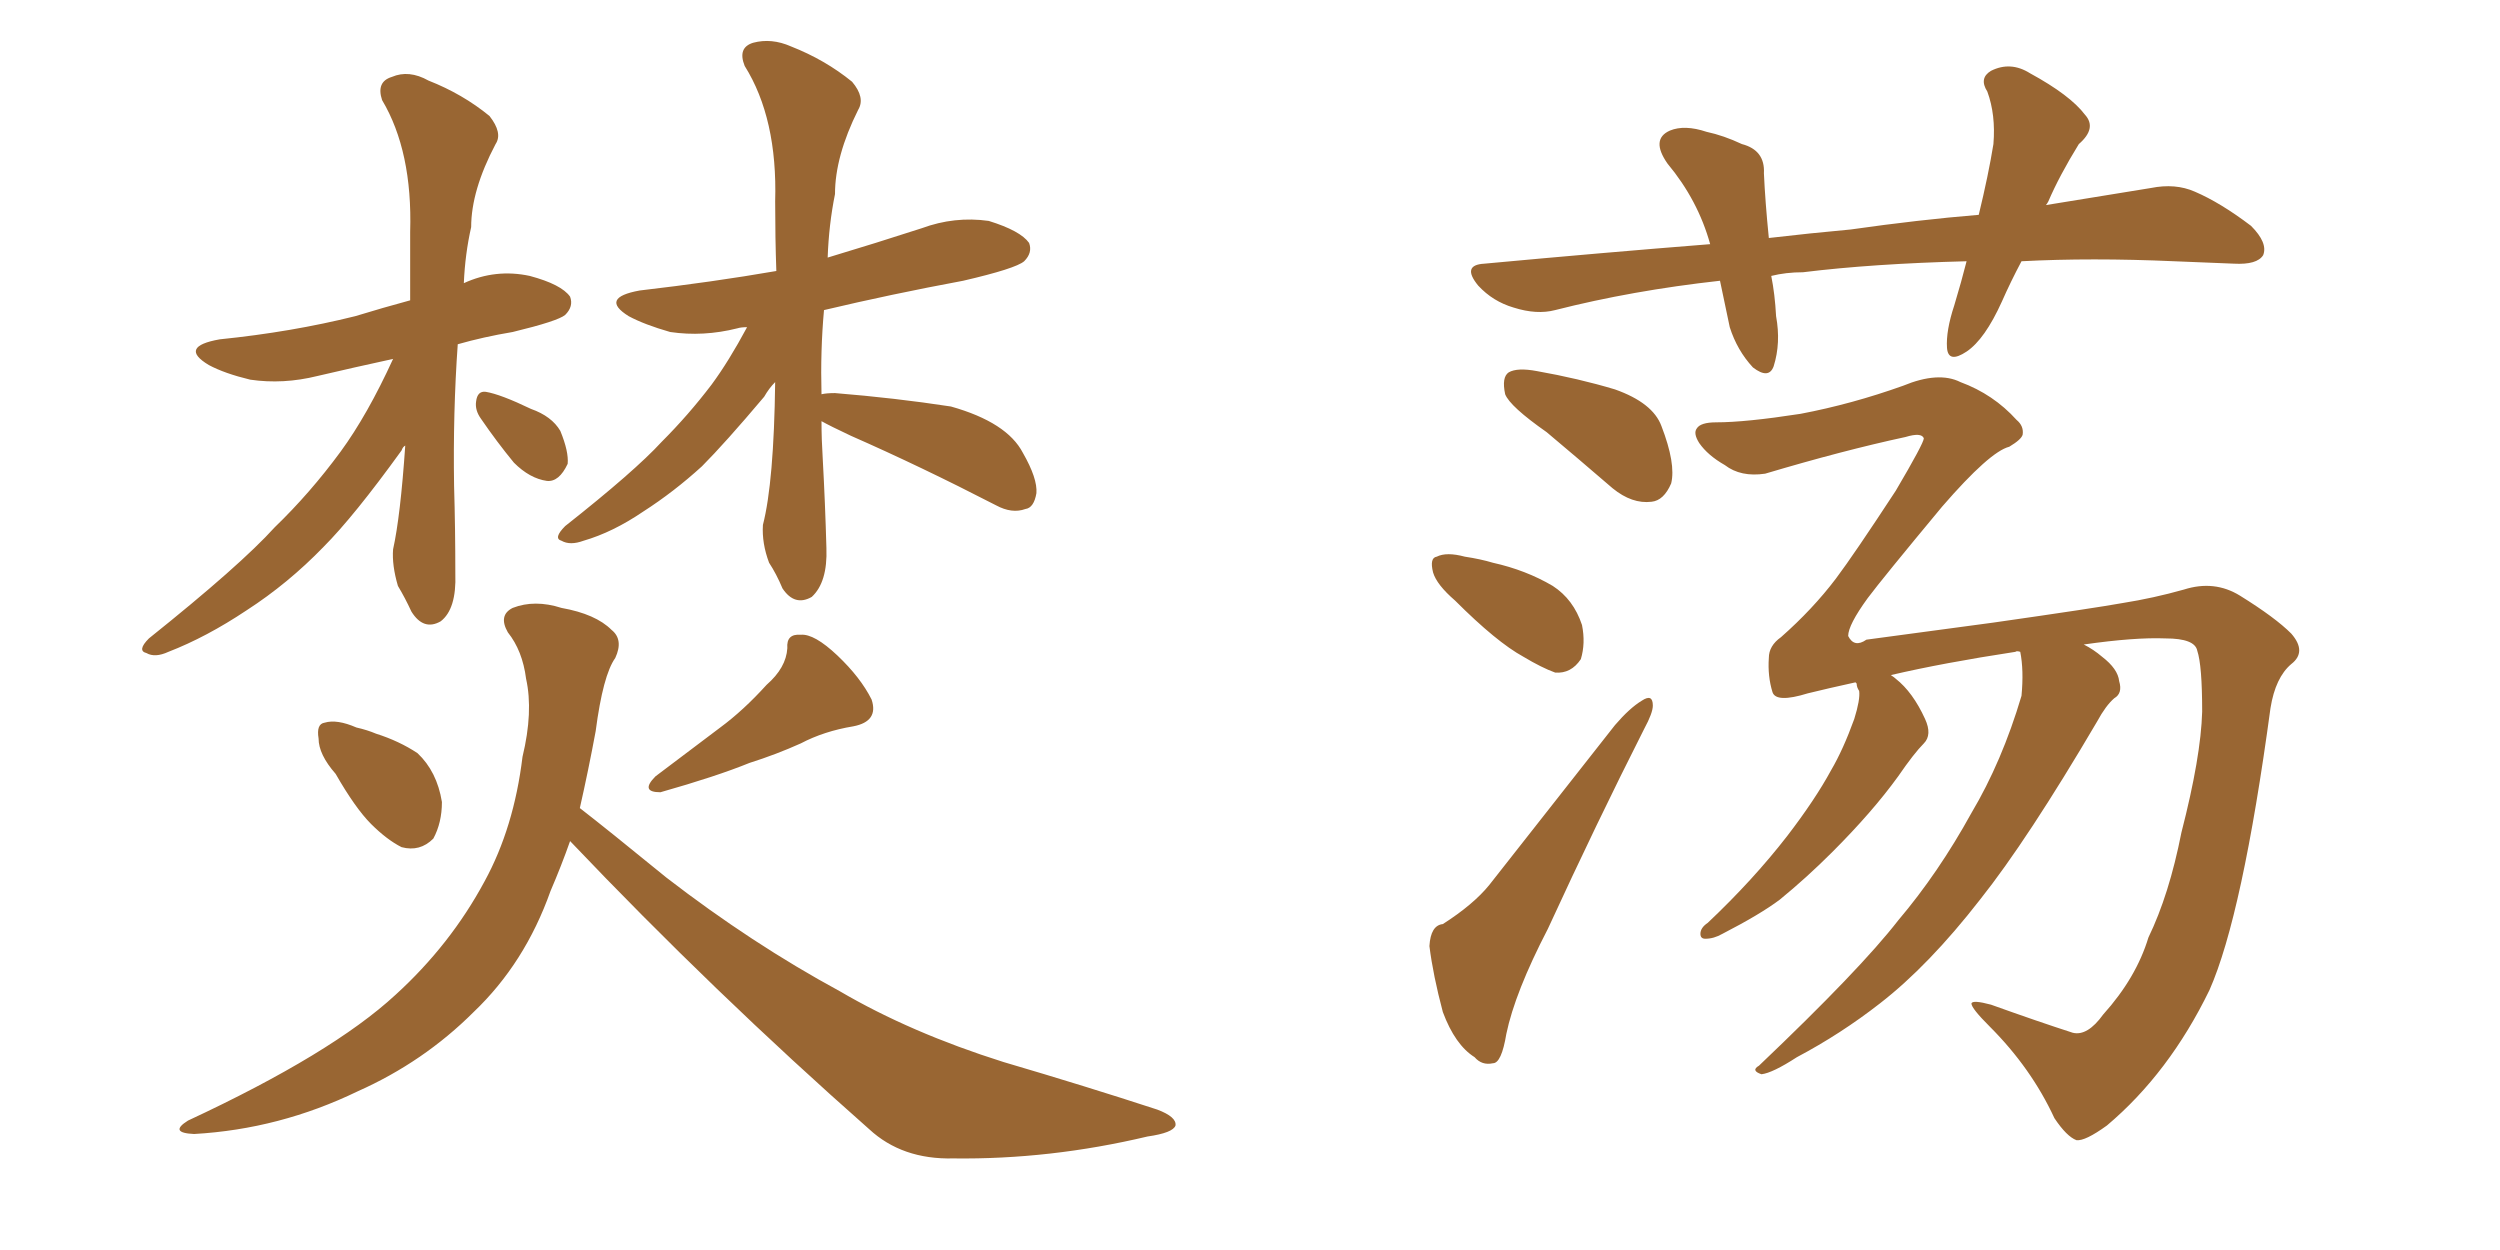 <svg xmlns="http://www.w3.org/2000/svg" xmlns:xlink="http://www.w3.org/1999/xlink" width="300" height="150"><path fill="#996633" padding="10" d="M47.17 43.07L47.17 43.07Q42.48 44.09 38.09 45.12L38.09 45.12Q33.98 46.14 30.03 45.56L30.03 45.56Q26.95 44.82 25.05 43.80L25.05 43.80Q21.39 41.60 26.37 40.72L26.37 40.72Q35.01 39.84 42.63 37.94L42.63 37.94Q46.00 36.91 49.22 36.04L49.22 36.04Q49.22 31.93 49.22 27.83L49.22 27.83Q49.51 18.16 45.85 12.01L45.85 12.01Q45.12 9.81 47.02 9.23L47.02 9.23Q49.07 8.35 51.42 9.67L51.42 9.67Q55.52 11.28 58.74 13.92L58.74 13.92Q60.35 15.97 59.47 17.29L59.47 17.29Q56.54 22.85 56.54 27.25L56.54 27.25Q55.81 30.47 55.66 33.98L55.66 33.98Q59.47 32.23 63.57 33.11L63.57 33.11Q67.38 34.13 68.41 35.60L68.41 35.60Q68.85 36.77 67.82 37.79L67.82 37.79Q66.94 38.53 61.52 39.84L61.52 39.84Q58.01 40.43 54.93 41.31L54.93 41.31Q54.35 49.51 54.49 58.30L54.49 58.30Q54.64 63.43 54.64 68.85L54.64 68.85Q54.79 73.10 52.88 74.56L52.88 74.56Q50.83 75.73 49.37 73.39L49.37 73.39Q48.63 71.78 47.75 70.31L47.75 70.31Q47.02 67.82 47.17 65.92L47.17 65.92Q48.05 61.96 48.63 53.47L48.63 53.47Q48.34 53.61 48.19 54.05L48.19 54.05Q42.48 61.96 38.82 65.63L38.82 65.63Q34.57 70.02 29.59 73.24L29.59 73.24Q24.76 76.46 20.21 78.22L20.21 78.22Q18.60 78.96 17.58 78.37L17.58 78.37Q16.41 78.08 17.87 76.61L17.87 76.61Q28.86 67.82 32.96 63.28L32.96 63.28Q37.21 59.18 40.87 54.20L40.87 54.20Q44.09 49.80 47.17 43.07ZM57.71 50.24L57.71 50.24Q56.98 49.22 57.13 48.19L57.13 48.19Q57.28 46.88 58.30 47.02L58.30 47.02Q60.06 47.31 63.72 49.07L63.72 49.07Q66.21 49.95 67.24 51.71L67.24 51.71Q68.26 54.20 68.12 55.66L68.12 55.66Q67.09 57.86 65.63 57.71L65.63 57.71Q63.57 57.42 61.67 55.52L61.67 55.52Q59.62 53.03 57.71 50.24ZM98.58 50.54L98.58 50.54Q98.58 52.73 98.73 55.08L98.73 55.08Q99.02 60.35 99.17 65.77L99.17 65.77Q99.32 69.87 97.41 71.63L97.41 71.63Q95.36 72.80 93.90 70.61L93.90 70.61Q93.16 68.85 92.29 67.53L92.29 67.53Q91.41 65.19 91.55 62.99L91.55 62.99Q92.87 57.86 93.02 45.85L93.02 45.85Q92.29 46.58 91.70 47.61L91.70 47.61Q87.01 53.17 84.23 55.96L84.23 55.96Q80.86 59.03 77.20 61.38L77.20 61.38Q73.54 63.87 70.02 64.89L70.02 64.89Q68.41 65.48 67.38 64.89L67.38 64.89Q66.36 64.60 67.82 63.13L67.82 63.13Q76.17 56.54 79.39 53.03L79.39 53.03Q82.62 49.80 85.40 46.14L85.40 46.14Q87.45 43.36 89.65 39.26L89.65 39.26Q88.92 39.26 88.48 39.40L88.48 39.40Q84.38 40.43 80.42 39.84L80.42 39.84Q77.34 38.96 75.44 37.94L75.44 37.94Q71.92 35.74 76.76 34.86L76.76 34.86Q85.55 33.84 93.16 32.52L93.16 32.52Q93.02 28.56 93.02 24.17L93.02 24.17Q93.31 14.21 89.36 7.91L89.36 7.91Q88.48 5.71 90.38 5.13L90.38 5.13Q92.58 4.54 94.92 5.57L94.92 5.57Q99.02 7.18 102.25 9.81L102.25 9.81Q103.86 11.72 102.98 13.18L102.98 13.18Q100.20 18.75 100.20 23.29L100.20 23.29Q99.46 26.95 99.32 30.91L99.32 30.91Q105.18 29.15 110.60 27.39L110.60 27.39Q114.55 25.93 118.65 26.51L118.65 26.51Q122.46 27.69 123.49 29.15L123.49 29.15Q123.93 30.32 122.90 31.35L122.90 31.35Q121.88 32.23 115.58 33.69L115.58 33.69Q106.93 35.30 98.88 37.21L98.88 37.21Q98.44 42.04 98.58 47.31L98.58 47.31Q99.17 47.17 100.20 47.17L100.20 47.17Q107.37 47.75 114.11 48.78L114.11 48.78Q120.85 50.68 122.75 54.35L122.75 54.35Q124.51 57.42 124.37 59.18L124.37 59.18Q124.07 60.94 123.05 61.08L123.05 61.08Q121.44 61.67 119.53 60.64L119.53 60.64Q110.45 55.96 102.10 52.29L102.10 52.29Q99.61 51.12 98.58 50.54ZM40.28 92.87L40.28 92.87Q38.23 90.53 38.23 88.62L38.23 88.62Q37.94 86.87 38.96 86.72L38.96 86.72Q40.43 86.28 42.77 87.30L42.77 87.30Q44.09 87.60 45.12 88.04L45.12 88.04Q47.90 88.92 50.10 90.38L50.10 90.38Q52.44 92.58 53.03 96.24L53.03 96.24Q53.03 98.73 52.00 100.63L52.00 100.63Q50.39 102.25 48.19 101.66L48.19 101.66Q46.44 100.78 44.53 98.88L44.53 98.88Q42.63 96.97 40.28 92.87ZM91.99 82.18L91.99 82.18Q94.34 80.13 94.48 77.78L94.48 77.78Q94.34 76.03 96.09 76.17L96.09 76.17Q97.71 76.03 100.49 78.66L100.49 78.66Q103.27 81.30 104.59 83.94L104.59 83.94Q105.47 86.57 102.39 87.16L102.39 87.16Q98.88 87.74 96.09 89.21L96.09 89.21Q93.16 90.53 89.94 91.55L89.94 91.55Q85.99 93.16 79.25 95.07L79.25 95.07Q76.76 95.07 78.66 93.16L78.66 93.16Q82.76 90.09 86.43 87.30L86.43 87.30Q89.21 85.25 91.99 82.18ZM68.41 100.93L68.41 100.93L68.41 100.93Q67.38 103.86 66.06 106.93L66.06 106.93Q62.99 115.58 56.84 121.44L56.84 121.44Q50.83 127.44 42.92 130.96L42.92 130.96Q33.54 135.50 23.29 136.08L23.29 136.08Q20.21 135.94 22.56 134.47L22.56 134.47Q39.84 126.42 47.46 119.38L47.46 119.38Q54.05 113.38 58.15 105.76L58.15 105.76Q61.67 99.32 62.70 90.82L62.70 90.82Q64.01 85.40 63.13 81.45L63.13 81.45Q62.70 78.08 60.94 75.88L60.94 75.88Q59.77 73.83 61.52 72.95L61.52 72.95Q64.16 71.92 67.38 72.95L67.38 72.95Q71.48 73.68 73.39 75.59L73.39 75.59Q74.85 76.76 73.83 78.96L73.83 78.96Q72.36 81.01 71.48 87.74L71.48 87.74Q70.61 92.43 69.58 96.97L69.58 96.97Q72.80 99.46 79.98 105.32L79.98 105.32Q90.23 113.23 100.78 118.95L100.78 118.95Q109.28 123.93 120.41 127.44L120.41 127.44Q130.37 130.37 138.87 133.15L138.87 133.15Q141.21 134.03 141.06 135.06L141.06 135.06Q140.77 135.94 137.70 136.38L137.70 136.38Q125.98 139.16 114.40 139.01L114.40 139.01Q108.25 139.16 104.30 135.50L104.30 135.50Q85.69 119.09 68.41 100.93ZM242.58 31.35L242.58 31.35Q241.26 33.84 240.23 36.18L240.23 36.18Q238.18 40.72 235.99 42.19L235.99 42.19Q233.79 43.65 233.64 41.75L233.64 41.75Q233.50 39.70 234.52 36.62L234.52 36.62Q235.40 33.69 235.99 31.35L235.99 31.35Q224.71 31.64 216.36 32.67L216.36 32.67Q214.31 32.67 212.55 33.11L212.55 33.11Q212.99 35.30 213.13 37.94L213.13 37.94Q213.72 41.16 212.84 43.95L212.84 43.95Q212.26 45.56 210.35 44.09L210.35 44.09Q208.45 42.04 207.57 39.26L207.57 39.26Q206.98 36.47 206.40 33.69L206.40 33.69Q195.85 34.86 186.62 37.21L186.62 37.21Q184.42 37.79 181.64 36.91L181.64 36.91Q179.15 36.18 177.39 34.28L177.39 34.28Q175.34 31.79 178.13 31.64L178.13 31.64Q192.33 30.32 205.22 29.30L205.22 29.30Q203.76 24.02 200.10 19.63L200.10 19.63Q198.05 16.70 200.39 15.67L200.39 15.67Q202.15 14.94 204.79 15.82L204.79 15.82Q206.84 16.26 209.03 17.29L209.03 17.29Q211.82 18.02 211.67 20.80L211.67 20.80Q211.82 24.17 212.26 28.56L212.26 28.56Q217.24 27.98 222.07 27.54L222.07 27.54Q230.27 26.37 237.45 25.78L237.45 25.78Q238.62 20.95 239.21 17.29L239.21 17.29Q239.50 13.77 238.48 10.99L238.48 10.99Q237.45 9.38 238.92 8.50L238.92 8.50Q241.26 7.32 243.60 8.79L243.60 8.79Q248.44 11.43 250.20 13.77L250.20 13.77Q251.66 15.38 249.46 17.29L249.46 17.29Q247.12 21.09 245.80 24.17L245.80 24.17Q245.65 24.46 245.51 24.61L245.51 24.61Q252.69 23.44 258.11 22.56L258.11 22.56Q261.04 21.97 263.38 23.00L263.38 23.00Q266.46 24.32 270.12 27.10L270.12 27.10Q272.17 29.15 271.58 30.62L271.58 30.62Q270.85 31.79 268.07 31.64L268.07 31.64Q264.55 31.49 260.89 31.35L260.89 31.35Q250.93 30.91 242.58 31.35ZM185.60 51.86L185.60 51.86Q181.20 48.78 180.62 47.31L180.62 47.31Q180.18 45.26 181.05 44.68L181.05 44.68Q182.08 44.09 184.42 44.53L184.42 44.53Q189.40 45.41 193.80 46.73L193.80 46.73Q198.34 48.34 199.37 51.12L199.37 51.12Q201.12 55.66 200.54 58.01L200.54 58.01Q199.66 60.06 198.19 60.21L198.19 60.21Q195.85 60.50 193.51 58.59L193.51 58.59Q189.26 54.93 185.60 51.86ZM174.61 72.07L174.61 72.07Q172.41 70.17 171.97 68.70L171.97 68.70Q171.53 66.94 172.41 66.80L172.41 66.80Q173.58 66.21 175.78 66.80L175.78 66.80Q177.69 67.09 179.15 67.53L179.15 67.53Q183.11 68.41 186.33 70.31L186.33 70.31Q188.82 71.92 189.84 75L189.84 75Q190.28 77.20 189.70 79.10L189.70 79.10Q188.53 80.86 186.62 80.71L186.62 80.71Q185.01 80.13 182.81 78.81L182.81 78.81Q179.59 77.05 174.61 72.07ZM173.14 110.89L173.14 110.89Q176.81 108.54 178.71 106.20L178.71 106.20Q185.74 97.27 193.80 87.01L193.80 87.01Q195.56 84.96 197.02 84.08L197.02 84.08Q198.34 83.20 198.34 84.67L198.34 84.67Q198.34 85.55 197.31 87.45L197.31 87.45Q191.60 98.73 185.74 111.47L185.74 111.47Q181.79 119.09 180.76 124.07L180.76 124.07Q180.18 127.59 179.15 127.59L179.15 127.59Q177.83 127.88 176.95 126.86L176.95 126.86Q174.61 125.39 173.14 121.44L173.14 121.44Q171.97 117.04 171.53 113.53L171.53 113.53Q171.68 111.04 173.14 110.89ZM242.43 78.22L242.43 78.22L242.43 78.22Q241.99 78.08 241.85 78.22L241.85 78.22Q233.20 79.54 226.90 81.01L226.90 81.01Q227.34 81.30 227.49 81.45L227.49 81.45Q229.54 83.06 231.01 86.28L231.01 86.28Q231.88 88.18 230.86 89.21L230.86 89.21Q229.69 90.38 227.78 93.16L227.78 93.16Q224.71 97.41 219.87 102.25L219.87 102.25Q216.80 105.32 213.57 107.96L213.57 107.96Q211.23 109.72 206.69 112.06L206.69 112.06Q205.66 112.65 204.64 112.65L204.64 112.65Q204.05 112.65 204.05 112.06L204.05 112.06Q204.05 111.33 204.93 110.74L204.93 110.74Q210.35 105.62 214.45 100.34L214.45 100.34Q217.82 95.95 219.73 92.43L219.73 92.43Q221.19 89.94 222.51 86.28L222.51 86.28Q223.24 83.94 223.10 82.91L223.10 82.91Q222.80 82.47 222.80 82.03L222.80 82.03Q222.66 81.88 222.66 81.88L222.66 81.88Q219.29 82.62 216.94 83.20L216.94 83.20Q213.13 84.38 212.70 83.06L212.70 83.06Q212.11 81.15 212.26 78.96L212.26 78.96Q212.26 77.49 213.72 76.46L213.72 76.46Q217.53 73.10 220.31 69.43L220.31 69.43Q222.51 66.50 227.49 58.89L227.49 58.89Q230.86 53.17 230.86 52.59L230.86 52.59Q230.57 51.86 228.66 52.44L228.66 52.44Q221.19 54.05 211.82 56.84L211.82 56.84Q208.89 57.28 206.98 55.81L206.98 55.81Q204.93 54.64 203.91 53.17L203.91 53.17Q203.17 52.00 203.61 51.42L203.61 51.42Q204.05 50.68 205.96 50.68L205.96 50.68Q209.47 50.68 216.06 49.66L216.06 49.66Q222.22 48.49 228.37 46.29L228.37 46.29Q232.62 44.53 235.25 45.85L235.25 45.85Q239.21 47.31 241.99 50.39L241.99 50.39Q242.87 51.12 242.72 52.15L242.72 52.15Q242.58 52.73 241.11 53.61L241.11 53.61Q238.77 54.20 233.06 60.79L233.06 60.79Q225.88 69.43 224.12 71.78L224.12 71.78Q221.78 75 221.78 76.32L221.78 76.32Q222.51 77.78 223.97 76.76L223.97 76.76Q226.32 76.46 239.21 74.71L239.21 74.71Q251.51 72.95 254.74 72.36L254.74 72.36Q258.40 71.78 262.06 70.75L262.06 70.75Q265.72 69.58 268.80 71.48L268.80 71.48Q273.05 74.12 274.95 76.03L274.95 76.03Q276.86 78.22 274.95 79.69L274.95 79.69Q273.05 81.30 272.46 84.96L272.46 84.96Q269.09 109.86 265.14 118.80L265.14 118.80Q260.30 128.76 252.83 135.06L252.83 135.06Q250.20 136.96 249.17 136.82L249.17 136.82Q248.00 136.38 246.53 134.18L246.53 134.18Q243.75 128.17 238.77 123.19L238.77 123.19Q236.57 121.00 236.57 120.41L236.57 120.41Q236.72 119.97 238.92 120.56L238.92 120.56Q244.63 122.61 248.73 123.93L248.73 123.93Q250.49 124.37 252.39 121.73L252.39 121.73Q256.35 117.33 257.81 112.50L257.81 112.50Q260.30 107.37 261.77 99.90L261.77 99.90Q264.11 90.82 264.26 85.40L264.26 85.40Q264.26 79.83 263.67 78.08L263.67 78.08Q263.38 76.61 259.86 76.61L259.86 76.61Q256.20 76.46 250.05 77.34L250.05 77.34Q251.22 77.93 252.25 78.81L252.25 78.81Q254.15 80.27 254.30 81.74L254.30 81.74Q254.74 83.20 253.71 83.79L253.71 83.79Q252.69 84.67 251.66 86.57L251.66 86.57Q243.31 100.78 237.60 107.96L237.60 107.96Q231.45 115.87 225.59 120.41L225.59 120.41Q220.90 124.07 215.63 126.86L215.63 126.86Q212.70 128.76 211.38 128.91L211.38 128.91Q210.06 128.47 211.08 127.88L211.08 127.88Q223.24 116.31 227.78 110.45L227.78 110.45Q232.62 104.74 236.57 97.56L236.57 97.56Q240.23 91.41 242.58 83.50L242.58 83.50Q242.87 80.42 242.43 78.22Z"/></svg>